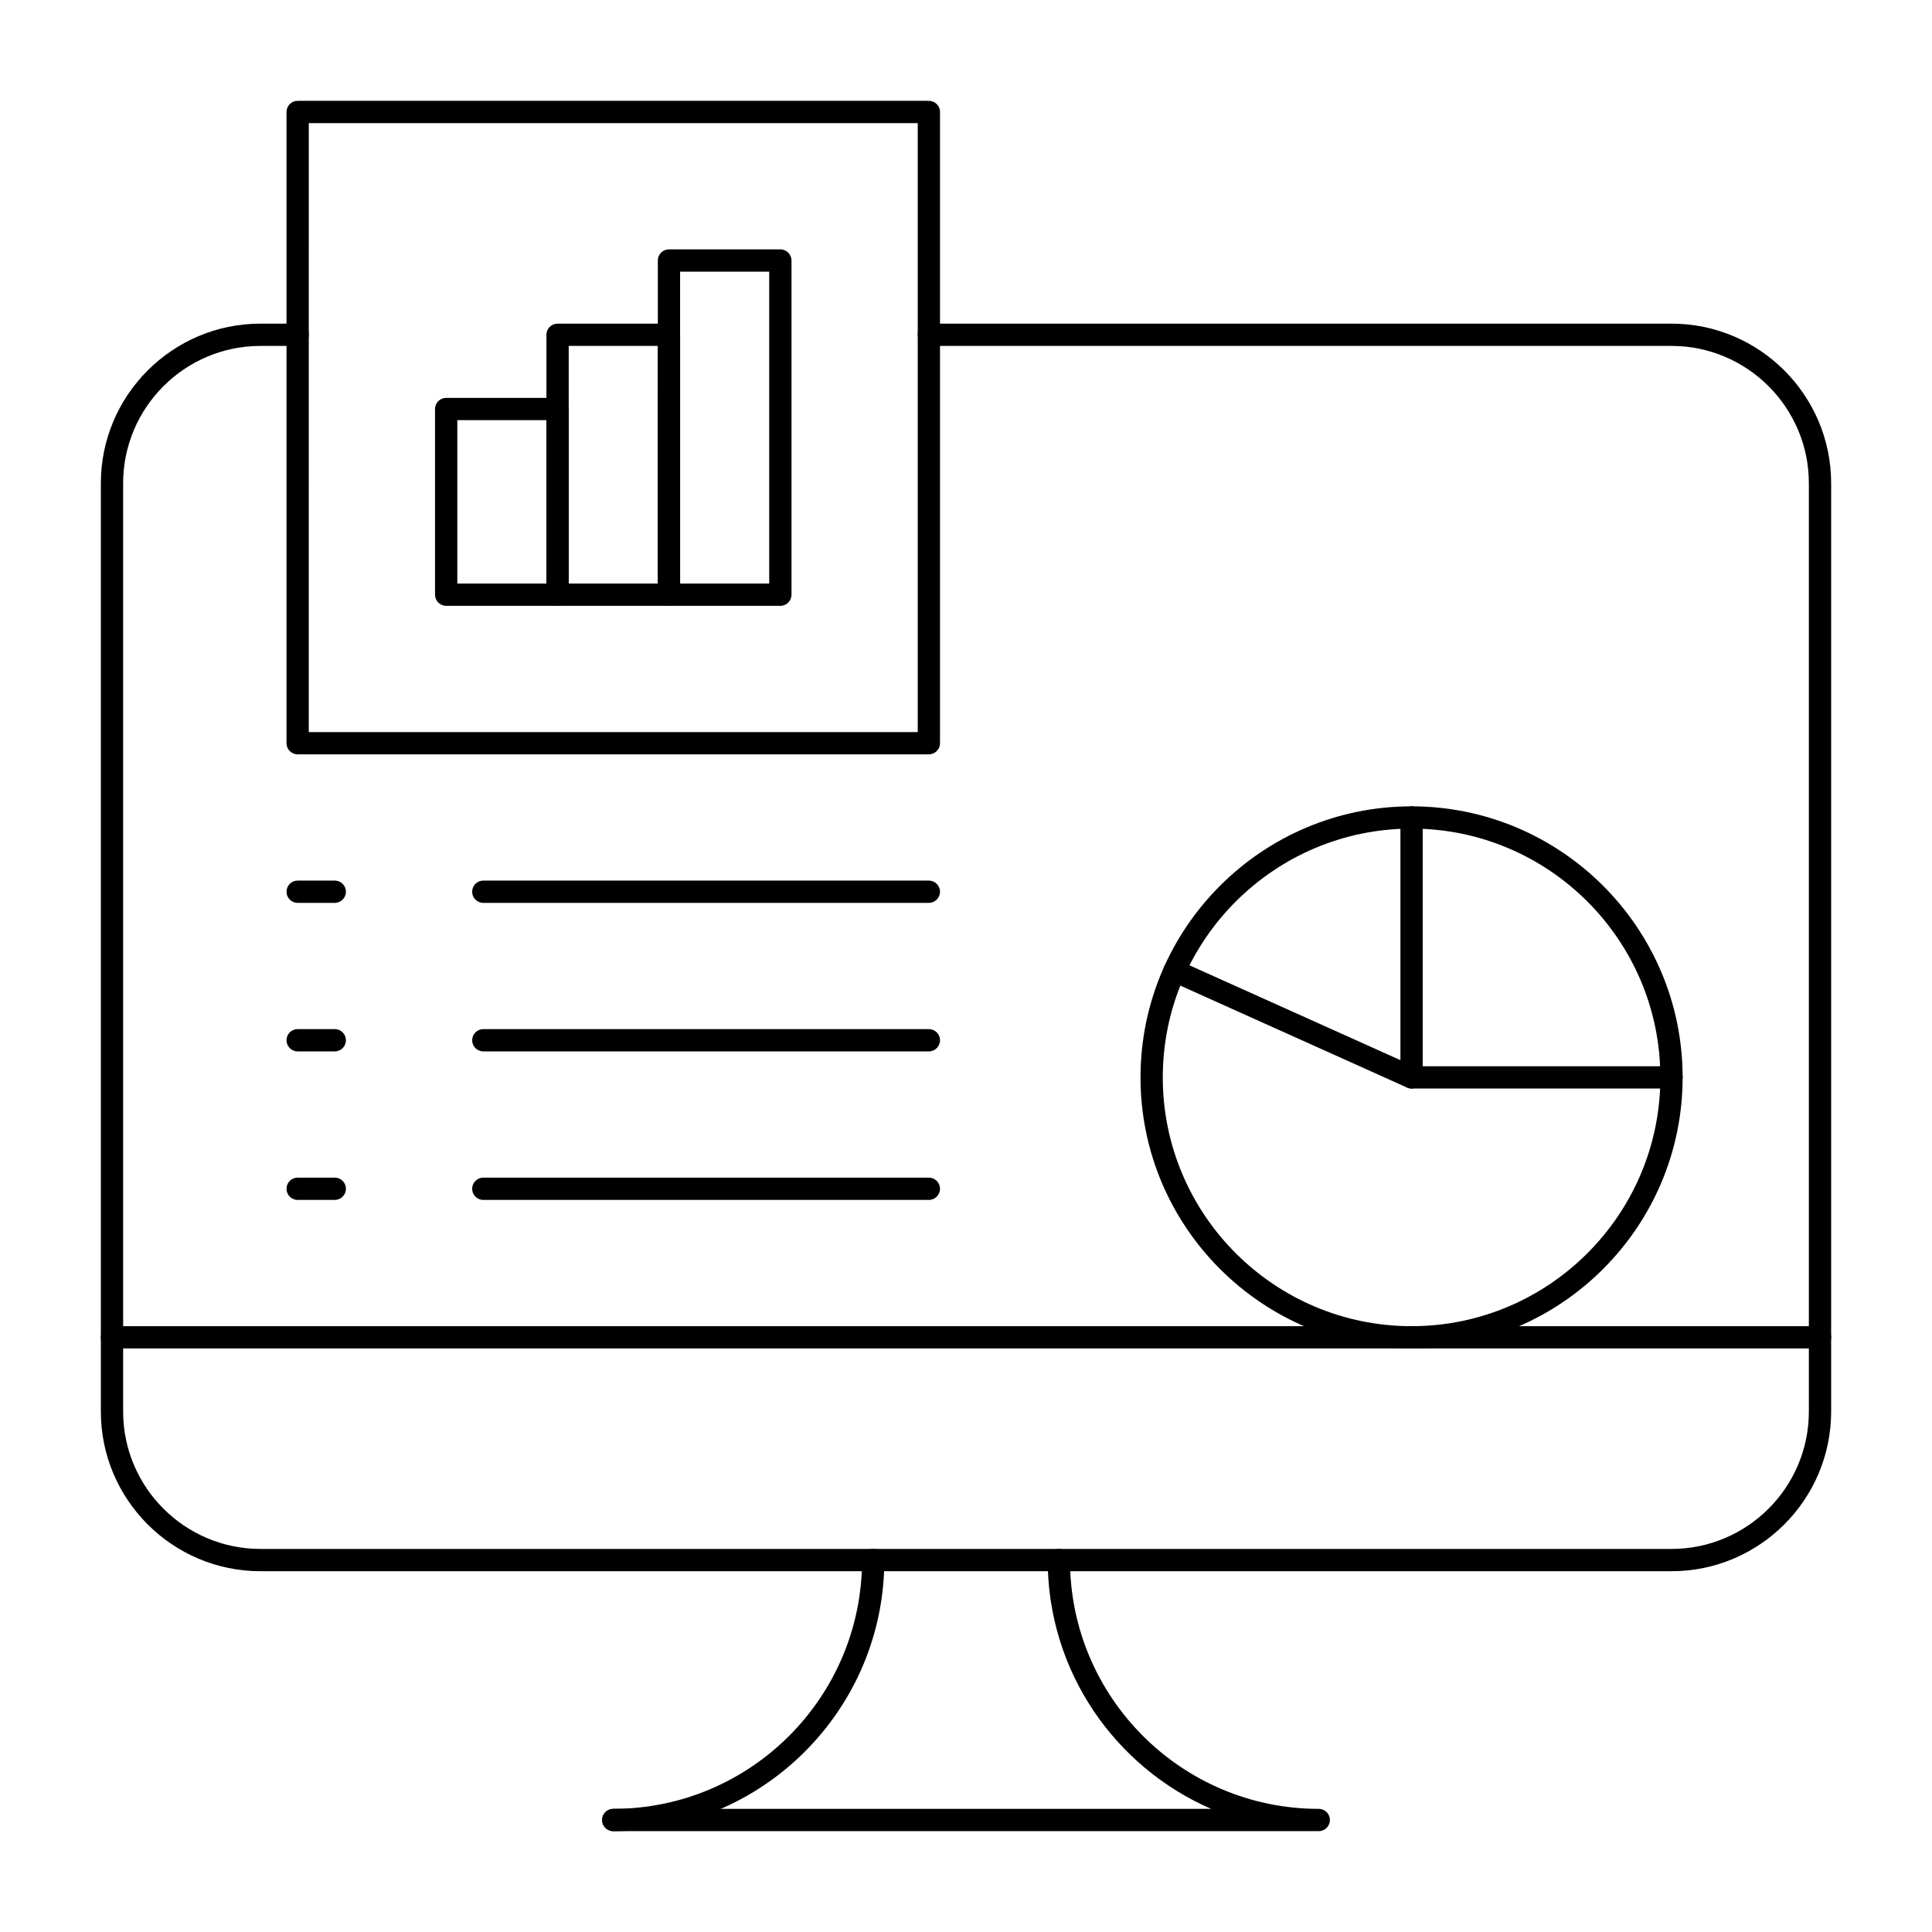 <?xml version="1.0" encoding="UTF-8"?>
<!-- Uploaded to: ICON Repo, www.iconrepo.com, Generator: ICON Repo Mixer Tools -->
<svg fill="#000000" width="800px" height="800px" version="1.1" viewBox="144 144 512 512" xmlns="http://www.w3.org/2000/svg">
 <g>
  <path d="m586.96 560.39h-373.92c-23.332 0-42.312-18.98-42.312-42.312v-246c0-23.332 18.98-42.312 42.312-42.312h9.84c1.629 0 2.953 1.32 2.953 2.953 0 1.629-1.32 2.953-2.953 2.953h-9.84c-20.074 0-36.406 16.332-36.406 36.406v246c0 20.074 16.332 36.406 36.406 36.406h373.92c20.074 0 36.406-16.332 36.406-36.406v-246c0-20.074-16.332-36.406-36.406-36.406h-196.8c-1.629 0-2.953-1.32-2.953-2.953 0-1.629 1.32-2.953 2.953-2.953h196.8c23.332 0 42.312 18.98 42.312 42.312v246c-0.004 23.332-18.984 42.312-42.312 42.312z"/>
  <path d="m306.52 629.27c-1.629 0-2.953-1.32-2.953-2.953 0-1.629 1.32-2.953 2.953-2.953 36.352 0 65.93-29.574 65.93-65.93 0-1.629 1.32-2.953 2.953-2.953 1.629 0 2.953 1.32 2.953 2.953-0.004 39.613-32.23 71.836-71.836 71.836z"/>
  <path d="m493.48 629.27h-186.96c-1.629 0-2.953-1.32-2.953-2.953 0-1.629 1.32-2.953 2.953-2.953h158.45c-25.465-11.051-43.316-36.441-43.316-65.926 0-1.629 1.32-2.953 2.953-2.953 1.629 0 2.953 1.32 2.953 2.953 0 36.352 29.574 65.93 65.93 65.93 1.629 0 2.953 1.32 2.953 2.953-0.008 1.629-1.328 2.949-2.957 2.949z"/>
  <path d="m626.32 501.35h-452.64c-1.629 0-2.953-1.32-2.953-2.953 0-1.629 1.32-2.953 2.953-2.953h452.64c1.629 0 2.953 1.32 2.953 2.953-0.004 1.633-1.324 2.953-2.953 2.953z"/>
  <path d="m390.16 343.91h-167.28c-1.629 0-2.953-1.32-2.953-2.953v-167.28c0-1.629 1.32-2.953 2.953-2.953h167.28c1.629 0 2.953 1.32 2.953 2.953v167.28c-0.004 1.629-1.324 2.949-2.953 2.949zm-164.33-5.902h161.38l0.004-161.38h-161.38z"/>
  <path d="m291.76 304.55h-29.52c-1.629 0-2.953-1.32-2.953-2.953v-49.199c0-1.629 1.32-2.953 2.953-2.953h29.52c1.629 0 2.953 1.32 2.953 2.953v49.199c0 1.633-1.32 2.953-2.953 2.953zm-26.566-5.906h23.617v-43.297h-23.617z"/>
  <path d="m321.28 304.55h-29.52c-1.629 0-2.953-1.32-2.953-2.953v-68.879c0-1.629 1.32-2.953 2.953-2.953h29.52c1.629 0 2.953 1.32 2.953 2.953v68.879c0 1.633-1.32 2.953-2.953 2.953zm-26.566-5.906h23.617v-62.973h-23.617z"/>
  <path d="m350.8 304.55h-29.52c-1.629 0-2.953-1.32-2.953-2.953l0.004-88.559c0-1.629 1.32-2.953 2.953-2.953h29.52c1.629 0 2.953 1.32 2.953 2.953v88.559c-0.004 1.633-1.324 2.953-2.957 2.953zm-26.566-5.906h23.617v-82.656h-23.617z"/>
  <path d="m518.08 501.35c-39.609 0-71.832-32.223-71.832-71.832s32.223-71.832 71.832-71.832 71.832 32.223 71.832 71.832c0 39.605-32.223 71.832-71.832 71.832zm0-137.76c-36.352 0-65.93 29.574-65.93 65.93 0 36.352 29.574 65.93 65.93 65.93 36.352 0 65.93-29.574 65.93-65.93s-29.574-65.93-65.93-65.93z"/>
  <path d="m586.96 432.47h-68.879c-1.629 0-2.953-1.32-2.953-2.953v-68.879c0-1.629 1.32-2.953 2.953-2.953 1.629 0 2.953 1.32 2.953 2.953v65.93h65.93c1.629 0 2.953 1.32 2.953 2.953-0.008 1.629-1.328 2.949-2.957 2.949z"/>
  <path d="m516.87 432.21-62.836-28.254c-1.488-0.668-2.148-2.418-1.48-3.902 0.668-1.488 2.418-2.148 3.902-1.48l62.836 28.254c1.488 0.668 2.148 2.418 1.48 3.902-0.66 1.473-2.398 2.156-3.902 1.48z"/>
  <path d="m390.16 461.99h-118.08c-1.629 0-2.953-1.32-2.953-2.953 0-1.629 1.32-2.953 2.953-2.953h118.08c1.629 0 2.953 1.32 2.953 2.953-0.004 1.629-1.324 2.953-2.953 2.953z"/>
  <path d="m390.16 422.63h-118.08c-1.629 0-2.953-1.32-2.953-2.953 0-1.629 1.32-2.953 2.953-2.953h118.08c1.629 0 2.953 1.32 2.953 2.953-0.004 1.633-1.324 2.953-2.953 2.953z"/>
  <path d="m390.16 383.27h-118.08c-1.629 0-2.953-1.32-2.953-2.953 0-1.629 1.32-2.953 2.953-2.953h118.08c1.629 0 2.953 1.32 2.953 2.953-0.004 1.633-1.324 2.953-2.953 2.953z"/>
  <path d="m232.72 383.27h-9.84c-1.629 0-2.953-1.32-2.953-2.953 0-1.629 1.32-2.953 2.953-2.953h9.84c1.629 0 2.953 1.32 2.953 2.953 0 1.633-1.324 2.953-2.953 2.953z"/>
  <path d="m232.72 422.63h-9.84c-1.629 0-2.953-1.32-2.953-2.953 0-1.629 1.32-2.953 2.953-2.953h9.84c1.629 0 2.953 1.32 2.953 2.953 0 1.633-1.324 2.953-2.953 2.953z"/>
  <path d="m232.72 461.99h-9.84c-1.629 0-2.953-1.32-2.953-2.953 0-1.629 1.32-2.953 2.953-2.953h9.84c1.629 0 2.953 1.32 2.953 2.953 0 1.629-1.324 2.953-2.953 2.953z"/>
 </g>
</svg>